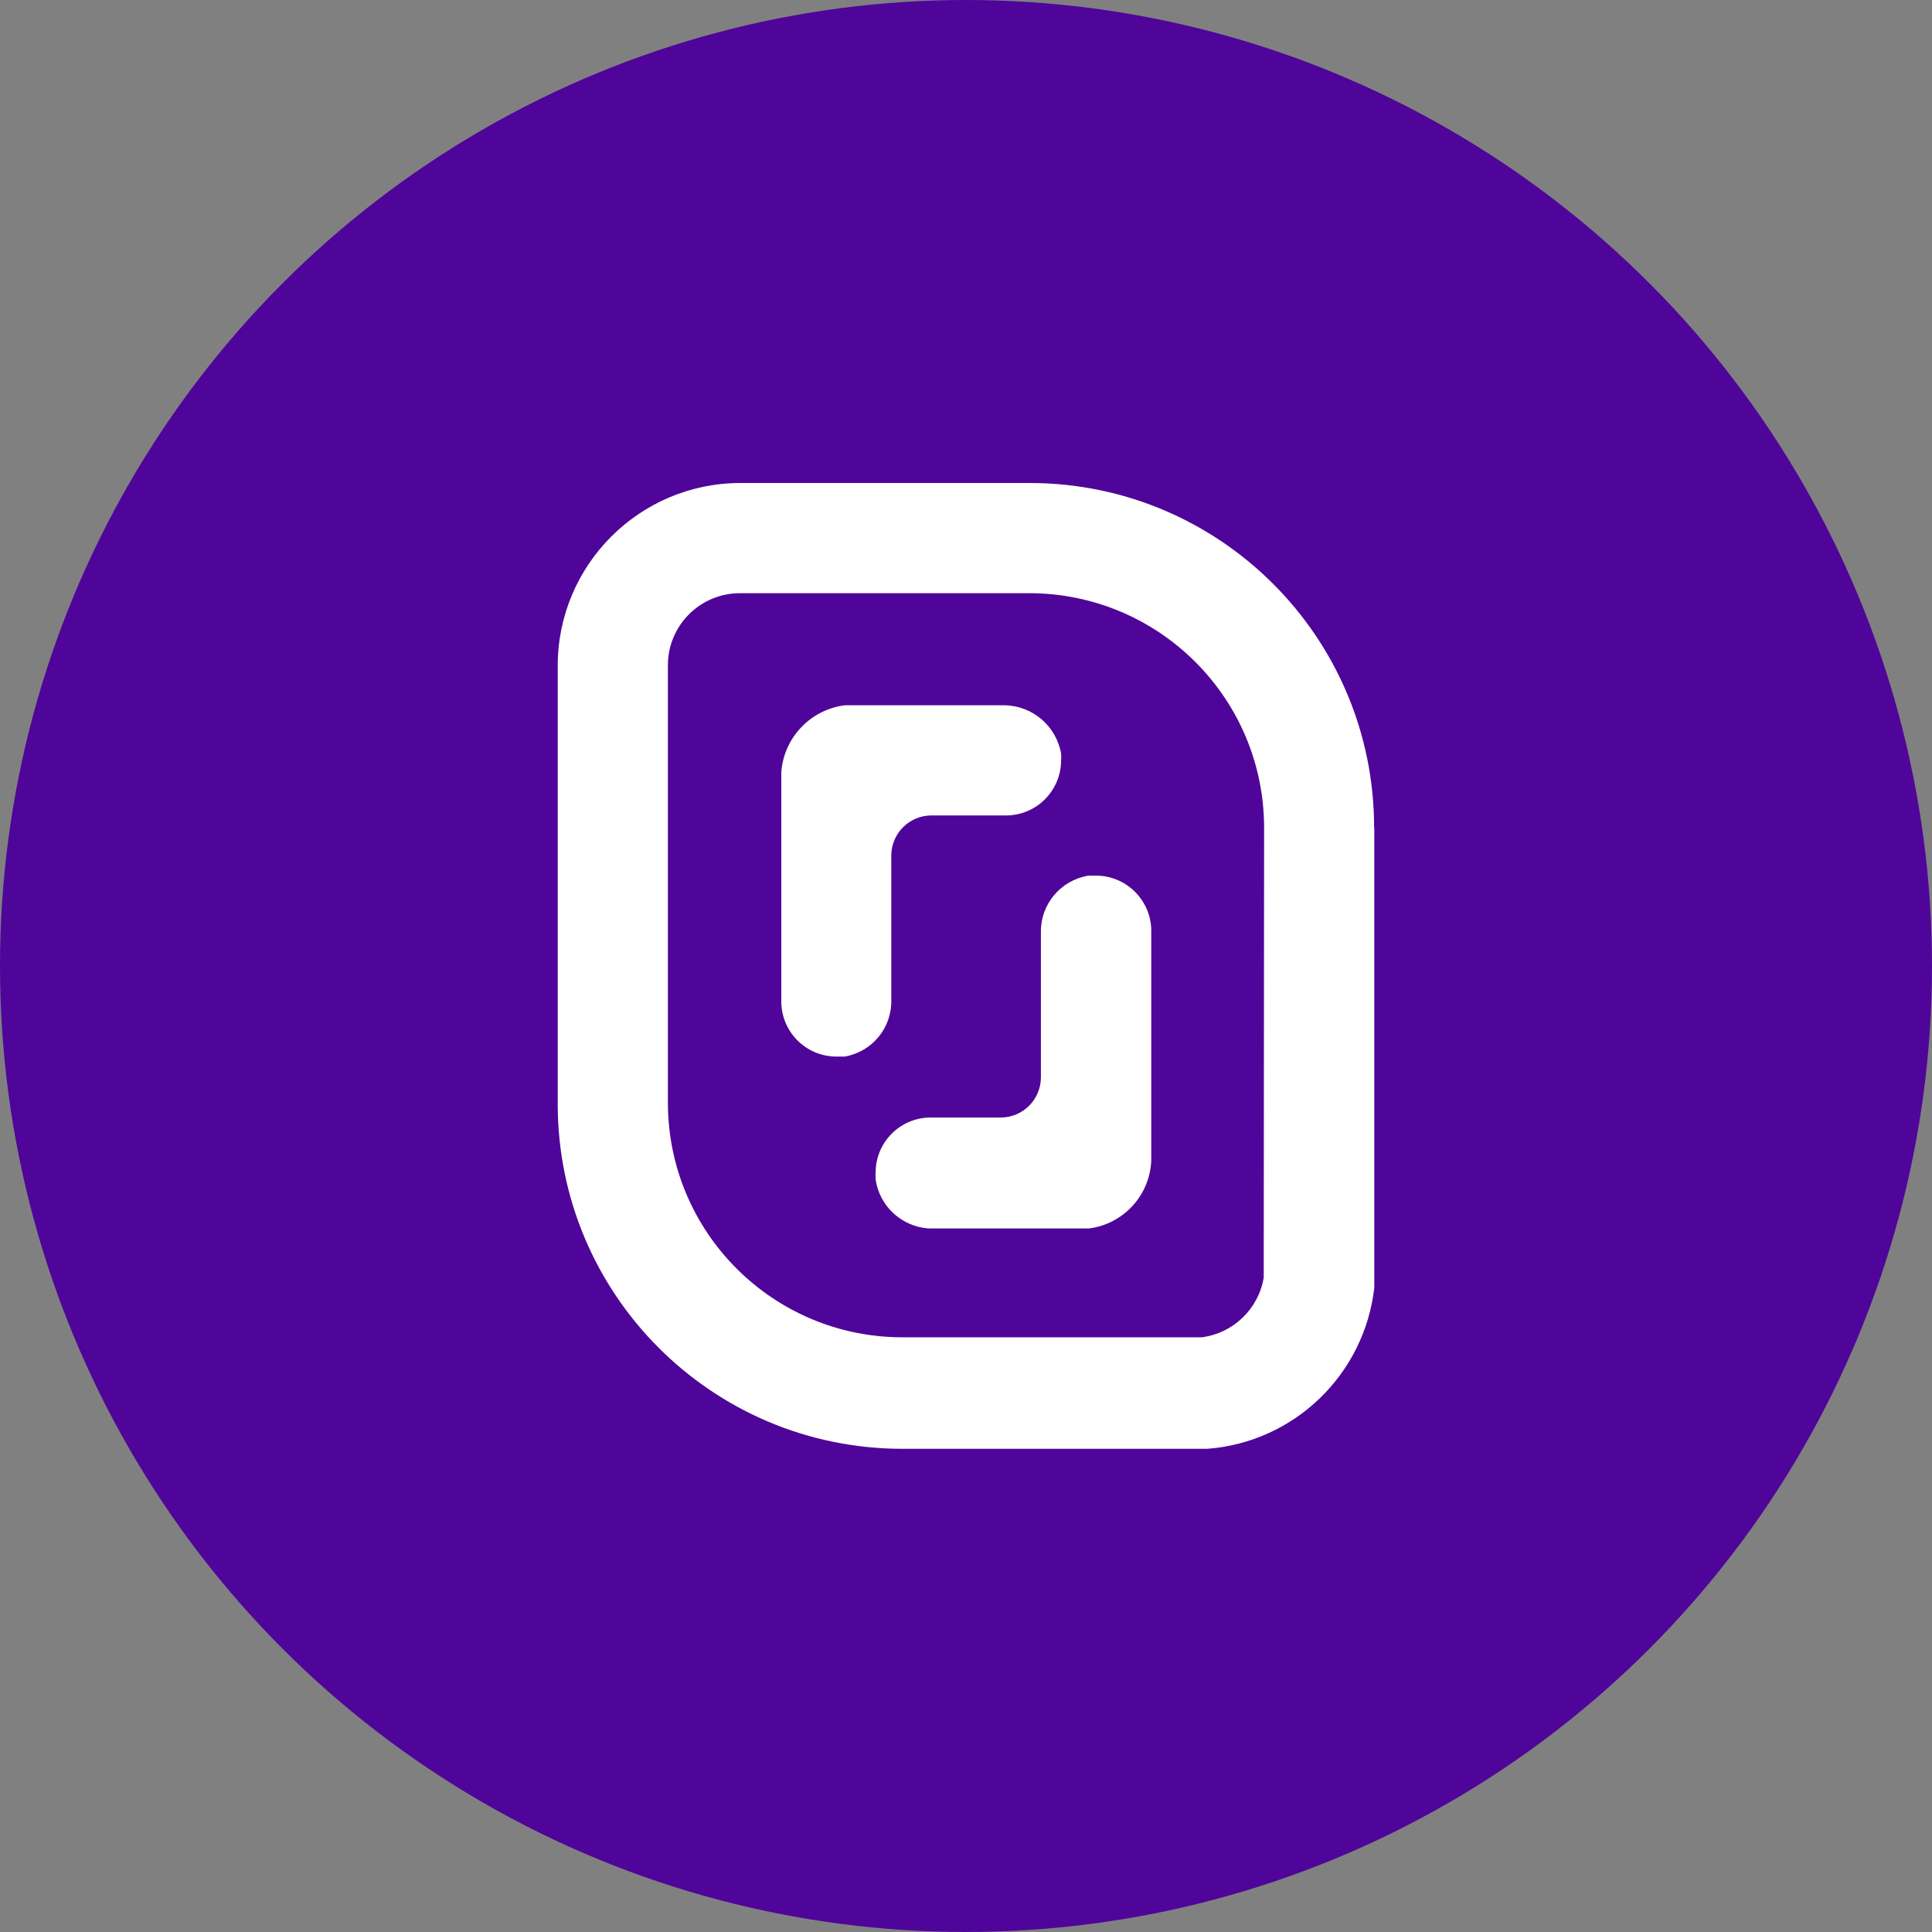 <svg enable-background="new 0 0 1024 1024" viewBox="0 0 1024 1024" xmlns="http://www.w3.org/2000/svg"><rect x="0" y="0" width="1024" height="1024" fill="#808080" stroke="none"/><circle cx="512" cy="512" fill="#4f0599" r="512"/><path d="m610.2 493v122c-.7 18.4-14.6 33.7-32.9 36.1h-85.3c-14.3-1.1-25.9-11.9-27.9-26-.1-1.3-.1-2.6 0-3.8.1-16.1 13.2-29 29.2-29h37.1c11.8 0 21.3-9.6 21.3-21.3v-77.2c-.1-14.7 10.6-27.3 25.2-29.7h3.6c16.1-.2 29.4 12.7 29.7 28.8zm-137.8 37.1v-76.6c0-11.8 9.6-21.3 21.3-21.3h39.5c16.1 0 29.2-13.1 29.2-29.2.1-1.2.1-2.4 0-3.6-2.6-14.7-15.2-25.4-30.1-25.6h-84.5c-18.2 2.3-32.3 17.1-33.7 35.4v121.6c0 16.1 13.1 29.2 29.2 29.2h4.5c14.5-2.6 24.9-15.2 24.6-29.9zm256-91.5v244c-5.3 46-42.4 81.8-88.5 85.3h-161.7c-100.9-.1-182.6-81.9-182.6-182.8v-232.2c0-53.5 43.4-96.9 96.9-96.9h153.2c100.9 0 182.6 81.8 182.6 182.6zm-58.4 0c-.1-68.5-55.6-124-124.2-124.2h-153.4c-21.1-.1-38.3 16.9-38.4 38v.4 232.3c.4 68.4 55.8 123.6 124.2 123.7h158.7c16.7-2.1 30.1-15 32.9-31.6z" fill="#fff"/></svg>
